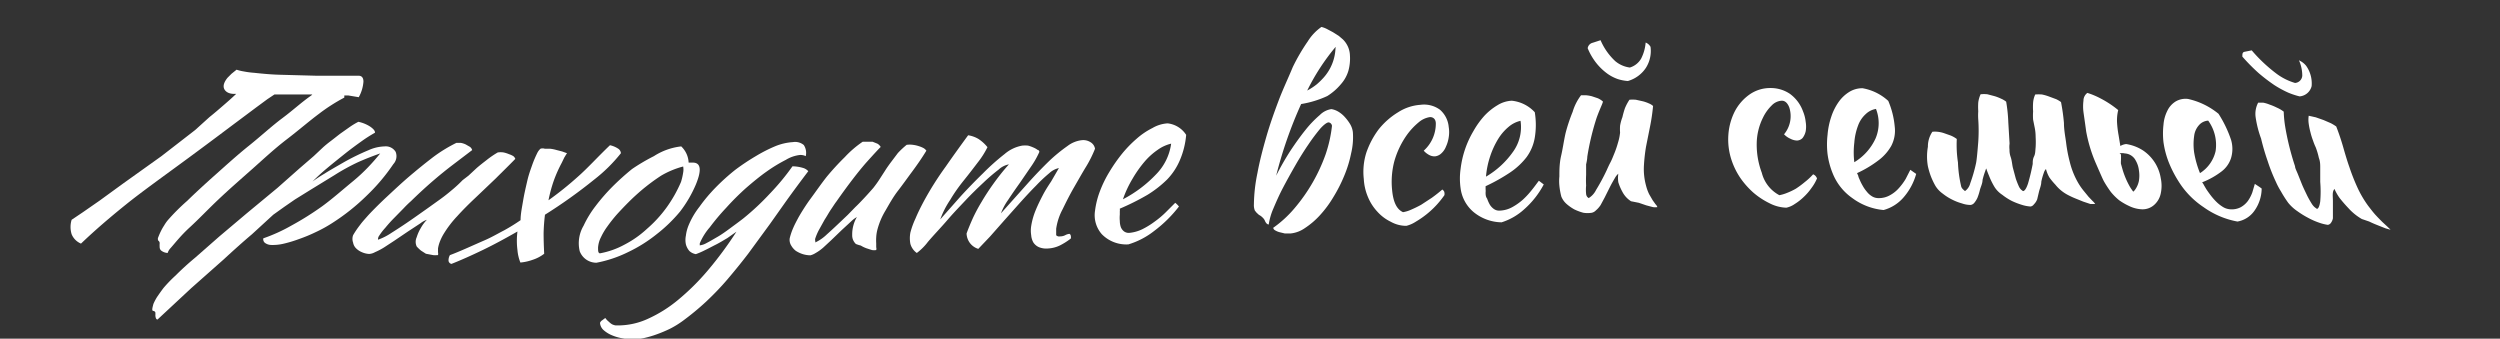 <?xml version="1.0" encoding="UTF-8"?> <svg xmlns="http://www.w3.org/2000/svg" viewBox="0 0 128.08 17.35"><rect x="0" y="0" width="128.08" height="17.35" fill="#333333" stroke="none"/><defs><style>.cls-1{fill:#fff;}</style></defs><g id="Слой_2" data-name="Слой 2"><g id="Слой_1-2" data-name="Слой 1"><path class="cls-1" d="M16,4.84h-.24c-.81,0-1.38,0-1.7,0l-.36.24-.57.42-.95.71c-.39.29-1.22.92-2.51,1.87S7.27,9.82,6.45,10.48s-1.59,1.32-2.3,2A.88.88,0,0,1,3.67,12a1.26,1.26,0,0,1,0-.74l.58-.39.85-.59,1.21-.88L8.27,8,10,6.66,10.73,6c.24-.19.47-.39.69-.58s.45-.39.68-.61H12c-.29,0-.46-.12-.52-.27s0-.34.18-.56l.2-.2.26-.21a2.22,2.22,0,0,0,.37.09,4.33,4.33,0,0,0,.53.07c.46.05.91.09,1.33.1l1.86.05c.81,0,1.34,0,1.59,0h.57c.17,0,.25.11.25.3a1.91,1.91,0,0,1-.24.8l-.54-.09-.2,0V5a9.14,9.14,0,0,0-1.31.84c-.51.38-1,.81-1.64,1.3s-1.18,1-1.79,1.54S11.74,9.7,11.2,10.21s-1,1-1.47,1.43-.75.8-1,1.08a.63.63,0,0,0-.14.24.58.58,0,0,1-.34-.13.23.23,0,0,1-.07-.17,1.21,1.21,0,0,1,0-.19.15.15,0,0,0-.07-.14s-.05-.09,0-.18a2.93,2.93,0,0,1,.12-.28,2.58,2.58,0,0,1,.18-.32,2,2,0,0,1,.18-.26,10.46,10.46,0,0,1,1-1c.43-.42.92-.87,1.46-1.35s1.11-1,1.71-1.48,1.16-1,1.71-1.41,1-.83,1.48-1.16Z"></path><path class="cls-1" d="M7.86,15.93c-.1,0-.05-.17,0-.36a2.61,2.61,0,0,1,.19-.36c.09-.13.2-.29.33-.46A6.9,6.9,0,0,1,9,14.11c.27-.27.59-.57,1-.91l1.23-1.08,1.41-1.19,1.57-1.3,1.13-1L16.07,8l.49-.46c.09-.08.22-.19.38-.31s.32-.25.49-.38l.51-.36a3.76,3.76,0,0,1,.42-.25,1.78,1.78,0,0,1,.61.25c.17.12.25.22.24.31a7.2,7.2,0,0,0-.69.44c-.28.2-.58.42-.88.66s-.6.48-.9.73-.53.47-.73.67a7.21,7.21,0,0,1,.61-.4c.23-.15.57-.34,1-.59a11.91,11.91,0,0,1,1.27-.62,2.14,2.14,0,0,1,.82-.19.59.59,0,0,1,.56.28.6.6,0,0,1-.12.63A9.83,9.83,0,0,1,18.81,10,10.84,10.84,0,0,1,17,11.44a7,7,0,0,1-.82.45,8,8,0,0,1-.87.36,6.38,6.38,0,0,1-.8.24,2.44,2.44,0,0,1-.61.06.56.56,0,0,1-.33-.11.24.24,0,0,1-.08-.23,8.59,8.59,0,0,0,1.45-.66,15.11,15.11,0,0,0,1.59-1c.53-.39,1-.81,1.56-1.27s1-.94,1.39-1.42q-.6.21-1.14.45a10.77,10.77,0,0,0-1.2.66l-1.24.76-.79.49-.55.38L14,11,12.91,12c-.45.38-.93.81-1.45,1.29L9.8,14.76,8.07,16.37c-.08,0-.1-.11-.11-.2a1.23,1.23,0,0,0,0-.16A.12.12,0,0,0,7.86,15.93Z"></path><path class="cls-1" d="M21.35,12.63a.56.56,0,0,1,0-.48,2.07,2.07,0,0,1,.21-.47,2,2,0,0,1,.31-.42,1.08,1.08,0,0,0-.33.18l-.64.42-.71.48-.52.34a3.45,3.45,0,0,1-.46.24.68.68,0,0,1-.3.09,1.05,1.05,0,0,1-.37-.09.93.93,0,0,1-.3-.2.54.54,0,0,1-.15-.29.56.56,0,0,1,0-.38,4.39,4.39,0,0,1,.36-.53c.1-.14.23-.28.37-.44s.58-.61,1-1,.77-.72,1.17-1.06.82-.68,1.24-1a7.55,7.55,0,0,1,1.15-.7l.23,0a1,1,0,0,1,.25.08l.21.12a.3.3,0,0,1,.12.17l-1,.76c-.55.42-1.26,1-2.13,1.85-.09.08-.22.2-.37.36l-.49.5c-.17.17-.32.34-.46.51a3,3,0,0,0-.31.4.3.3,0,0,0-.06.14.14.14,0,0,0,0,.07,3.07,3.07,0,0,0,.7-.36c.32-.2.78-.5,1.37-.92l.51-.36.6-.43c.21-.15.41-.31.61-.48a6.64,6.64,0,0,0,.54-.5L24,9l.42-.39c.16-.14.33-.27.51-.41a4.76,4.76,0,0,1,.57-.39,1,1,0,0,1,.3,0,1.54,1.54,0,0,1,.28.09A1,1,0,0,1,26.3,8a.31.31,0,0,1,.1.14c-.33.34-.67.67-1,1l-1.05,1c-.33.31-.65.63-.93.94a5.47,5.47,0,0,0-.7.92,2.56,2.56,0,0,0-.2.42,1.78,1.78,0,0,0-.08.31c0,.08,0,.15,0,.2a.29.29,0,0,1,0,.14l-.05,0h0a.79.79,0,0,1-.2,0L21.82,13l-.25-.16A2.13,2.13,0,0,1,21.35,12.63Z"></path><path class="cls-1" d="M27.88,13a1.94,1.94,0,0,1-.59.31,2.5,2.5,0,0,1-.63.14,2.23,2.23,0,0,1-.15-.64,3.76,3.76,0,0,1,0-.95c-.61.35-1.2.67-1.78.95s-1.12.52-1.6.71a.19.19,0,0,1-.15-.15.54.54,0,0,1,.07-.3c.22-.08.48-.19.78-.32s.63-.28,1-.44.65-.33,1-.51a9.66,9.66,0,0,0,.84-.52c0-.31.07-.64.13-1s.13-.65.21-1,.17-.58.26-.84a5.57,5.57,0,0,1,.26-.61.69.69,0,0,1,.16-.21.34.34,0,0,1,.22,0l.27,0a1.7,1.7,0,0,1,.31.06l.31.08.25.09c-.06.08-.1.16-.14.22l-.13.27a6.81,6.81,0,0,0-.41.92,7.36,7.36,0,0,0-.27,1,16.92,16.92,0,0,0,1.52-1.22c.5-.44,1-1,1.63-1.6a1.21,1.21,0,0,1,.41.17.3.3,0,0,1,.15.24,8,8,0,0,1-1.38,1.36A25.84,25.84,0,0,1,27.92,11a9.42,9.42,0,0,0-.07.95C27.85,12.26,27.86,12.61,27.88,13Z"></path><path class="cls-1" d="M30.56,13.46a.91.91,0,0,1-.86-.59,1.77,1.77,0,0,1,.2-1.31,5.31,5.31,0,0,1,.61-1,9.85,9.85,0,0,1,.87-1,13,13,0,0,1,1-.9A9.87,9.87,0,0,1,33.5,8a3.25,3.25,0,0,1,1.4-.5,1.22,1.22,0,0,1,.38.83h.21c.41,0,.47.36.17,1.1a6.31,6.31,0,0,1-.82,1.41A7.63,7.63,0,0,1,33.64,12a7.41,7.41,0,0,1-1.47.92A6.33,6.33,0,0,1,30.56,13.46Zm2.29-3.7c-.21.18-.43.38-.64.59s-.42.43-.61.64a7.75,7.75,0,0,0-.49.62,3.28,3.28,0,0,0-.32.54,1.37,1.37,0,0,0-.15.53c0,.18,0,.27.09.3A4.2,4.2,0,0,0,32,12.53a5.22,5.22,0,0,0,1.15-.81,6.42,6.42,0,0,0,1-1.09,6.78,6.78,0,0,0,.74-1.31A3.28,3.28,0,0,0,35,8.84a.85.85,0,0,0,0-.31A4.44,4.44,0,0,0,33.87,9,10.2,10.2,0,0,0,32.85,9.76Z"></path><path class="cls-1" d="M30.74,16.54a.27.27,0,0,1,.11-.13l.16-.12a.93.93,0,0,0,.19.2.79.79,0,0,0,.15.12.64.64,0,0,0,.18.06h.25a3.68,3.68,0,0,0,1.42-.34,6.75,6.75,0,0,0,1.52-.95,12,12,0,0,0,1.53-1.51,19,19,0,0,0,1.48-2l-.47.33c-.19.11-.38.23-.58.33s-.38.2-.57.29a3.78,3.78,0,0,1-.46.2.64.64,0,0,1-.33-.16.85.85,0,0,1-.18-.34,1.09,1.09,0,0,1,0-.45,2,2,0,0,1,.14-.53,4,4,0,0,1,.55-.94,8.25,8.25,0,0,1,.84-1,10.83,10.83,0,0,1,1-.9A11.55,11.55,0,0,1,38.72,8a7.54,7.54,0,0,1,1-.51,2.88,2.88,0,0,1,.91-.21.69.69,0,0,1,.55.15.73.73,0,0,1,.1.57.61.61,0,0,0-.3-.06,1.76,1.76,0,0,0-.72.25,7.9,7.9,0,0,0-1,.61c-.34.24-.69.53-1.06.85a13.57,13.57,0,0,0-1,1,11.52,11.52,0,0,0-.84,1,3,3,0,0,0-.51.82l0,.1s0,0,0,0a.89.89,0,0,0,.35-.12c.16-.08.34-.19.55-.31s.42-.27.65-.44.45-.33.67-.5a13,13,0,0,0,1.39-1.3,12,12,0,0,0,1.14-1.38,2,2,0,0,1,.53.08.58.58,0,0,1,.28.17c-.47.62-.86,1.15-1.16,1.57l-.8,1.13L38.33,13c-.36.47-.72.91-1.06,1.31s-.71.78-1.08,1.13a13.69,13.69,0,0,1-1.21,1,4.71,4.71,0,0,1-.65.4,6.76,6.76,0,0,1-.69.29,5.1,5.1,0,0,1-.65.19,2.88,2.88,0,0,1-.55.06,3.26,3.26,0,0,1-.62-.06,2.36,2.36,0,0,1-.53-.17,1.47,1.47,0,0,1-.39-.26A.55.55,0,0,1,30.74,16.54Z"></path><path class="cls-1" d="M43.85,12.5a.6.6,0,0,1-.19-.46,1.77,1.77,0,0,1,.06-.49,1.69,1.69,0,0,1,.18-.43,1.3,1.3,0,0,0-.27.2l-.51.47-.54.52-.41.38a2.28,2.28,0,0,1-.38.27.92.92,0,0,1-.27.12,1.37,1.37,0,0,1-.39-.06,1.49,1.49,0,0,1-.36-.17.92.92,0,0,1-.24-.28.54.54,0,0,1-.07-.37,3.2,3.2,0,0,1,.19-.55c.06-.14.14-.29.23-.46s.38-.65.64-1,.54-.76.84-1.14a13.29,13.29,0,0,1,.92-1,5.32,5.32,0,0,1,.92-.79h.24l.26,0,.25.1a.46.46,0,0,1,.17.17q-.13.12-.75.81c-.41.47-.92,1.13-1.53,2-.07.09-.15.22-.26.38s-.21.35-.33.53l-.3.54a2.87,2.87,0,0,0-.18.42.23.23,0,0,0,0,.14l0,.07a2.17,2.17,0,0,0,.59-.41c.25-.22.61-.56,1.07-1l.39-.4c.15-.14.3-.3.46-.47s.31-.34.46-.51a5.93,5.93,0,0,0,.38-.54l.22-.34c.08-.13.18-.27.29-.42L46,7.84a4.47,4.47,0,0,1,.45-.42,1.17,1.17,0,0,1,.32,0,1.55,1.55,0,0,1,.31.07,1.33,1.33,0,0,1,.24.1.45.45,0,0,1,.14.13c-.22.36-.46.71-.72,1.06s-.5.69-.74,1-.44.67-.63,1a3.69,3.69,0,0,0-.41.95,2,2,0,0,0-.07.43,2.73,2.73,0,0,0,0,.31c0,.08,0,.15,0,.2a.23.23,0,0,1,0,.14l0,0h0a.6.6,0,0,1-.22,0l-.28-.09a1.55,1.55,0,0,1-.29-.14A1.75,1.75,0,0,1,43.85,12.5Z"></path><path class="cls-1" d="M54.25,8.61a1.06,1.06,0,0,0-.49.26,7.59,7.59,0,0,0-.68.64c-.25.25-.51.53-.79.84l-.82.92-.75.85-.6.63a.85.85,0,0,1-.6-.79c.09-.25.2-.51.32-.78a8.74,8.74,0,0,1,.45-.84c.17-.29.37-.6.6-.92s.5-.67.8-1a1.07,1.07,0,0,0-.53.27,9.53,9.53,0,0,0-.78.67c-.29.27-.6.57-.92.91s-.63.66-.92,1-.73.8-1,1.12a2.84,2.84,0,0,1-.57.57.85.85,0,0,1-.33-.47,1.56,1.56,0,0,1,0-.57,4.07,4.07,0,0,1,.26-.72c.12-.29.27-.59.43-.89a16.06,16.06,0,0,1,1.11-1.76c.41-.59.8-1.13,1.16-1.62a1.45,1.45,0,0,1,.53.19,2,2,0,0,1,.46.42,4.4,4.4,0,0,1-.51.8c-.22.29-.45.59-.7.9s-.48.63-.7,1a4.6,4.6,0,0,0-.51,1l1-1.13c.39-.43.79-.84,1.18-1.22a11.89,11.89,0,0,1,1.12-1,1.89,1.89,0,0,1,.9-.43,1.53,1.53,0,0,1,.3,0,1.83,1.83,0,0,1,.28.1,1,1,0,0,1,.21.12c.06,0,.09.08.09.1a4.5,4.5,0,0,1-.37.67l-.61.89c-.22.31-.43.61-.62.9a3,3,0,0,0-.37.69l1.35-1.51c.41-.46.79-.85,1.13-1.18a8.26,8.26,0,0,1,.93-.76,1.48,1.48,0,0,1,.75-.3.69.69,0,0,1,.42.1.48.48,0,0,1,.24.34,6,6,0,0,1-.44.89c-.21.34-.41.7-.63,1.08s-.41.76-.59,1.13a3,3,0,0,0-.33,1q0,.26,0,.33a.21.21,0,0,0,.2.06.55.55,0,0,0,.28-.07.58.58,0,0,1,.2-.06.13.13,0,0,1,.07.11.28.28,0,0,1,0,.13,3.36,3.36,0,0,1-.55.35,1.58,1.58,0,0,1-.61.16,1,1,0,0,1-.48-.07.66.66,0,0,1-.28-.24.89.89,0,0,1-.11-.37,1.51,1.51,0,0,1,0-.47,3.52,3.52,0,0,1,.23-.81c.11-.27.24-.53.37-.78s.28-.48.42-.69Z"></path><path class="cls-1" d="M60.77,6.91a4.2,4.2,0,0,1-.32,1.29,3.25,3.25,0,0,1-.66,1,5.67,5.67,0,0,1-1,.78,12.5,12.5,0,0,1-1.42.71.77.77,0,0,1,0,.15s0,.11,0,.16a1.71,1.71,0,0,0,0,.32,1,1,0,0,0,.05.31.52.52,0,0,0,.16.22.41.41,0,0,0,.28.08,1.94,1.94,0,0,0,.67-.19,4.12,4.12,0,0,0,.63-.39,4.55,4.55,0,0,0,.58-.49l.47-.47a1.13,1.13,0,0,1,.19.19,6.62,6.62,0,0,1-1.28,1.26,4,4,0,0,1-1.31.68A1.75,1.75,0,0,1,56.45,12a1.47,1.47,0,0,1-.35-1.2,4.31,4.31,0,0,1,.25-1,5.87,5.87,0,0,1,.49-1,8.19,8.19,0,0,1,.65-.93,6.1,6.1,0,0,1,.75-.77,3.76,3.76,0,0,1,.8-.54,1.75,1.75,0,0,1,.78-.24A1.3,1.3,0,0,1,60.77,6.91ZM60,7.36a1.93,1.93,0,0,0-.68.31,3.44,3.44,0,0,0-.68.61,6,6,0,0,0-.62.88,5.58,5.58,0,0,0-.49,1.05,6.43,6.43,0,0,0,1.7-1.28A2.77,2.77,0,0,0,60,7.36Z"></path><path class="cls-1" d="M68,4.92a5.11,5.11,0,0,1-1.34.41A21.77,21.77,0,0,0,65.38,9a14.16,14.16,0,0,1,.72-1.26q.41-.62.78-1.08a5.52,5.52,0,0,1,.74-.77,1.05,1.05,0,0,1,.59-.3,1,1,0,0,1,.37.14,1.44,1.44,0,0,1,.33.28,2.27,2.27,0,0,1,.26.35,1.05,1.05,0,0,1,.14.41,3.54,3.54,0,0,1-.09,1.09A6.08,6.08,0,0,1,68.87,9a7.58,7.58,0,0,1-.56,1.1,5.61,5.61,0,0,1-.69.93,4,4,0,0,1-.76.65,1.55,1.55,0,0,1-.73.28h-.31l-.29-.07a.9.9,0,0,1-.22-.1.17.17,0,0,1-.08-.12,5.75,5.75,0,0,0,1.09-1,8.79,8.79,0,0,0,1.6-2.78,6.83,6.83,0,0,0,.32-1.44.2.2,0,0,0-.17-.18c-.09,0-.25.12-.43.32a9.74,9.74,0,0,0-.6.8c-.22.32-.44.67-.67,1.07s-.44.78-.64,1.16-.36.75-.5,1.08a3.26,3.26,0,0,0-.23.8c-.08,0-.15-.07-.21-.22a.47.47,0,0,0-.09-.12.69.69,0,0,0-.2-.15l-.12-.11-.09-.11a.73.73,0,0,1-.05-.31,8.33,8.33,0,0,1,.18-1.61c.11-.6.27-1.21.45-1.84s.4-1.25.63-1.86S66,4,66.23,3.44A9.72,9.72,0,0,1,67,2.12a2.52,2.52,0,0,1,.7-.74,1.3,1.3,0,0,1,.27.1l.32.17.3.19.21.18a1.2,1.2,0,0,1,.36.82,2.39,2.39,0,0,1-.08.79,1.8,1.8,0,0,1-.38.68A2.92,2.92,0,0,1,68,4.92ZM67.79,4a2.4,2.4,0,0,0,.63-1.52.08.08,0,0,0,0-.07,11.14,11.14,0,0,0-1.45,2.23,3.21,3.21,0,0,0,.49-.32A3.73,3.73,0,0,0,67.79,4Z"></path><path class="cls-1" d="M69.87,9.17A3.27,3.27,0,0,1,70,7.82a4.36,4.36,0,0,1,.63-1.19,3.77,3.77,0,0,1,1-.88,2.42,2.42,0,0,1,1.14-.38,1.38,1.38,0,0,1,1,.25,1.32,1.32,0,0,1,.45.88,1.63,1.63,0,0,1,0,.54,1.72,1.72,0,0,1-.14.47.91.91,0,0,1-.24.35.56.56,0,0,1-.32.15.57.57,0,0,1-.3-.07,1,1,0,0,1-.28-.22,1.86,1.86,0,0,0,.62-1.39c0-.23-.14-.34-.31-.33a1.15,1.15,0,0,0-.56.26,3.48,3.48,0,0,0-.61.65,4.42,4.42,0,0,0-.64,1.33,4.13,4.13,0,0,0-.12,1.49c.06.65.25,1,.56,1.14a1.65,1.65,0,0,0,.42-.13c.16-.07.33-.15.51-.25l.55-.36c.18-.13.36-.27.53-.42a.27.27,0,0,1,.1.11A.38.38,0,0,1,74,10a4.79,4.79,0,0,1-.42.52,4.51,4.51,0,0,1-.51.47,4.76,4.76,0,0,1-.54.37,1.55,1.55,0,0,1-.48.21,1.62,1.62,0,0,1-.8-.21,2.21,2.21,0,0,1-.68-.51,2.48,2.48,0,0,1-.48-.74A2.72,2.72,0,0,1,69.87,9.17Z"></path><path class="cls-1" d="M78.63,5.75a4,4,0,0,1,0,1.3,2.35,2.35,0,0,1-.42,1,3.61,3.61,0,0,1-.85.79,9.45,9.45,0,0,1-1.25.7c0,.05,0,.1,0,.15a.88.88,0,0,1,0,.17c0,.1,0,.21.08.32a1.73,1.73,0,0,0,.14.31.74.74,0,0,0,.21.22.46.46,0,0,0,.3.08,1.43,1.43,0,0,0,.64-.18,3,3,0,0,0,.55-.39,4.22,4.22,0,0,0,.45-.49c.14-.17.25-.33.36-.47l.25.19a4.52,4.52,0,0,1-1,1.27,3.1,3.1,0,0,1-1.16.67,2.31,2.31,0,0,1-1.44-.53,1.91,1.91,0,0,1-.66-1.21,3.48,3.48,0,0,1,0-1,4.93,4.93,0,0,1,.66-1.94,4.33,4.33,0,0,1,.56-.78,3.06,3.06,0,0,1,.67-.54,1.52,1.52,0,0,1,.73-.23A1.86,1.86,0,0,1,78.63,5.75Zm-.73.44a1.41,1.41,0,0,0-.6.3,2.54,2.54,0,0,0-.54.62,4.23,4.23,0,0,0-.41.88,4.43,4.43,0,0,0-.22,1.06,4.42,4.42,0,0,0,1.39-1.28A2.16,2.16,0,0,0,77.9,6.19Z"></path><path class="cls-1" d="M83.56,10.31a1.26,1.26,0,0,1-.44-.48,2.65,2.65,0,0,1-.21-.49,1.45,1.45,0,0,1,0-.44s-.09.07-.17.21-.17.29-.26.47l-.27.54-.21.39a1.31,1.31,0,0,1-.24.27.42.42,0,0,1-.21.12,1.33,1.33,0,0,1-.43,0,2.54,2.54,0,0,1-.46-.17,2.21,2.21,0,0,1-.4-.28,1,1,0,0,1-.27-.38,3.51,3.51,0,0,1-.1-.56,2.36,2.36,0,0,1,0-.47c0-.31,0-.67.09-1.06s.14-.78.23-1.17a8.55,8.55,0,0,1,.36-1.08A2.63,2.63,0,0,1,81,4.88h.25a1.87,1.87,0,0,1,.3.05l.3.1a1,1,0,0,1,.27.17c0,.08-.15.36-.32.83a13,13,0,0,0-.48,2q0,.13-.06.39c0,.17,0,.36,0,.54a5.24,5.24,0,0,0,0,.55,2.11,2.11,0,0,0,0,.43.3.3,0,0,0,.06.15l.07.06a1,1,0,0,0,.38-.42,10.08,10.08,0,0,0,.54-1c.05-.11.11-.25.19-.4s.14-.31.21-.48a4.72,4.72,0,0,0,.18-.53A2.59,2.59,0,0,0,83,6.79a2.36,2.36,0,0,1,0-.35A2.31,2.31,0,0,1,83.12,6a4.61,4.61,0,0,1,.13-.46,2.55,2.55,0,0,1,.23-.43,1.94,1.94,0,0,1,.33,0l.36.08a1.85,1.85,0,0,1,.31.11.69.69,0,0,1,.21.13,10,10,0,0,1-.16,1.08c-.07.35-.14.7-.2,1a8.83,8.83,0,0,0-.11,1,3.21,3.21,0,0,0,.11,1,2.25,2.25,0,0,0,.16.44l.18.31.15.21a.33.33,0,0,1,.09.14l0,0h0a.69.69,0,0,1-.23,0l-.34-.09-.38-.13ZM83.4,4.15a2.15,2.15,0,0,1-.52-.1,2.09,2.09,0,0,1-.55-.29,2.92,2.92,0,0,1-.54-.52,3.13,3.13,0,0,1-.45-.77.34.34,0,0,1,.26-.28l.4-.13a3.17,3.17,0,0,0,.75,1.07,1.45,1.45,0,0,0,.75.33A1,1,0,0,0,84.08,3a2.19,2.19,0,0,0,.23-.82.49.49,0,0,1,.25.22,1.61,1.61,0,0,1-.24,1.08A1.65,1.65,0,0,1,83.4,4.15Z"></path><path class="cls-1" d="M88.72,8.23a3.35,3.35,0,0,1-.17-1.35,3.12,3.12,0,0,1,.33-1.18,2.44,2.44,0,0,1,.74-.85,1.84,1.84,0,0,1,1.07-.34,1.76,1.76,0,0,1,1,.29,1.9,1.9,0,0,1,.68.9,1.94,1.94,0,0,1,.14.55,1.45,1.45,0,0,1,0,.47.87.87,0,0,1-.16.35.41.41,0,0,1-.29.13.78.78,0,0,1-.33-.09,1,1,0,0,1-.33-.23,1.45,1.45,0,0,0,.27-1.37c-.09-.24-.23-.36-.4-.35a.77.77,0,0,0-.5.24,2.21,2.21,0,0,0-.45.63A3.05,3.05,0,0,0,90,7.35a4.09,4.09,0,0,0,.26,1.5A1.79,1.79,0,0,0,91.16,10a2,2,0,0,0,.4-.12A3.35,3.35,0,0,0,92,9.67a4.52,4.52,0,0,0,.46-.34,3.24,3.24,0,0,0,.43-.4A.45.45,0,0,1,93,9a.46.46,0,0,1,.09.14,2.32,2.32,0,0,1-.29.5,2.93,2.93,0,0,1-.4.46,2.75,2.75,0,0,1-.45.35,1.18,1.18,0,0,1-.43.19,2,2,0,0,1-.87-.23,3.87,3.87,0,0,1-.82-.54,4.21,4.21,0,0,1-.68-.77A3.71,3.71,0,0,1,88.72,8.23Z"></path><path class="cls-1" d="M96.74,5.17a4.32,4.32,0,0,1,.33,1.31,1.69,1.69,0,0,1-.18,1,2.4,2.4,0,0,1-.66.74,5.7,5.7,0,0,1-1.09.65L95.2,9a.58.58,0,0,0,.06.17,2.49,2.49,0,0,0,.16.33,1.81,1.81,0,0,0,.22.32,1,1,0,0,0,.27.24.63.63,0,0,0,.33.09,1.15,1.15,0,0,0,.59-.15,1.67,1.67,0,0,0,.46-.37,3,3,0,0,0,.34-.46l.24-.47.3.21a3.1,3.1,0,0,1-.67,1.23,2.07,2.07,0,0,1-1,.62,3.16,3.16,0,0,1-1.6-.61,2.81,2.81,0,0,1-1-1.25,4,4,0,0,1-.27-1,4.3,4.3,0,0,1,0-1,3.85,3.85,0,0,1,.19-.92,2.85,2.85,0,0,1,.38-.76,1.87,1.87,0,0,1,.54-.51,1.27,1.27,0,0,1,.68-.19A2.62,2.62,0,0,1,96.74,5.17Zm-.63.41a1,1,0,0,0-.53.27,1.45,1.45,0,0,0-.39.59,3.1,3.1,0,0,0-.19.87,4.18,4.18,0,0,0,0,1,2.76,2.76,0,0,0,1.09-1.22A2,2,0,0,0,96.11,5.58Z"></path><path class="cls-1" d="M101.35,7.27a8.4,8.4,0,0,0,0-1.15,3,3,0,0,1,0-.42,3.39,3.39,0,0,1,0-.45,1.45,1.45,0,0,1,.12-.42,1.56,1.56,0,0,1,.35,0l.38.1a2.52,2.52,0,0,1,.33.13,1.09,1.09,0,0,1,.25.15,7.93,7.93,0,0,1,.11,1.07l.06,1a.48.48,0,0,1,0,.12,1.13,1.13,0,0,0,0,.25c0,.08,0,.22.06.39s.07.35.11.54l.15.56a4.29,4.29,0,0,0,.17.43.58.58,0,0,0,.11.15l.09.07c.1,0,.19-.18.26-.39a10.37,10.37,0,0,0,.24-1c0-.12,0-.25.07-.39s.06-.3.08-.47a4.41,4.41,0,0,0,0-.52,2.48,2.48,0,0,0-.06-.54l-.07-.35a3,3,0,0,1,0-.42,3.38,3.38,0,0,1,0-.45,1.19,1.19,0,0,1,.11-.42,2.54,2.54,0,0,1,.34,0,2.38,2.38,0,0,1,.38.11l.35.13a1.37,1.37,0,0,1,.25.15,10.19,10.19,0,0,1,.15,1.07c0,.35.07.7.11,1a7.31,7.31,0,0,0,.19,1,4.07,4.07,0,0,0,.39,1,3.2,3.2,0,0,0,.3.45l.27.33.21.22a.75.75,0,0,1,.13.15.06.06,0,0,1,0,0h0l-.25,0-.36-.12-.42-.17a4.09,4.09,0,0,1-.42-.2,2,2,0,0,1-.59-.5A3.63,3.63,0,0,1,105,9.1a1.63,1.63,0,0,1-.18-.44s-.07.06-.11.19a3.27,3.27,0,0,0-.13.46c0,.18-.08.35-.12.52l-.09.38a.73.73,0,0,1-.17.26.26.26,0,0,1-.17.11,1.85,1.85,0,0,1-.46-.09,3.59,3.59,0,0,1-.51-.2,3,3,0,0,1-.48-.31,1.32,1.32,0,0,1-.39-.39A3.74,3.74,0,0,1,101.9,9c-.05-.12-.1-.24-.14-.37a.59.59,0,0,0-.05.13,3.63,3.63,0,0,0-.14.46c0,.18-.1.36-.14.53s-.09.3-.12.38a1.14,1.14,0,0,1-.17.27.3.3,0,0,1-.18.1,1.34,1.34,0,0,1-.45-.08,2.69,2.69,0,0,1-.51-.2,2.66,2.66,0,0,1-.47-.3,1.36,1.36,0,0,1-.37-.39A3.68,3.68,0,0,1,98.91,9a4,4,0,0,1-.14-.48,2.84,2.84,0,0,1,0-1A1.35,1.35,0,0,1,99,6.75a1.28,1.28,0,0,1,.26,0,1.51,1.51,0,0,1,.33.07l.34.12a1.45,1.45,0,0,1,.32.18,6,6,0,0,0,.06,1.2,6.4,6.4,0,0,0,.17,1.25.39.39,0,0,0,.1.14l.09.08a.69.69,0,0,0,.27-.4,7.86,7.86,0,0,0,.29-1C101.26,8.28,101.3,7.91,101.35,7.27Z"></path><path class="cls-1" d="M109.07,10.55a3.1,3.1,0,0,1-.5-.29,2.91,2.91,0,0,1-.43-.43,5.8,5.8,0,0,1-.34-.52c-.06-.1-.21-.45-.45-1a7.44,7.44,0,0,1-.47-1.57c-.06-.45-.11-.78-.14-1a2.27,2.27,0,0,1,0-.58.49.49,0,0,1,.2-.4,3.89,3.89,0,0,1,.67.28,5.08,5.08,0,0,1,.91.6,2.25,2.25,0,0,0-.06.63,5.38,5.38,0,0,0,.08.66l.09.55a.71.71,0,0,1,.3-.1,2.22,2.22,0,0,1,.88.34,2.12,2.12,0,0,1,.89,1.41,1.85,1.85,0,0,1,0,.78,1.07,1.07,0,0,1-.34.59.89.89,0,0,1-.67.22A1.66,1.66,0,0,1,109.07,10.55Zm-.41-2.64a3.11,3.11,0,0,1,0,.32,1.24,1.24,0,0,0,0,.16l.09.32a4.2,4.2,0,0,0,.37.86c.06.1.12.18.17.25a.6.6,0,0,0,.08-.08,1.19,1.19,0,0,0,.21-.47,1.68,1.68,0,0,0,0-.55,1.28,1.28,0,0,0-.16-.49.67.67,0,0,0-.57-.37.53.53,0,0,0-.26,0Z"></path><path class="cls-1" d="M113.66,5.83a6,6,0,0,1,.64,1.33,1.62,1.62,0,0,1,0,.94,1.38,1.38,0,0,1-.48.68,4,4,0,0,1-1,.56.86.86,0,0,1,.1.16l.1.17c.07.11.15.22.24.34a3.11,3.11,0,0,0,.29.33,1.87,1.87,0,0,0,.33.26.81.81,0,0,0,.35.12,1,1,0,0,0,.56-.1,1.16,1.16,0,0,0,.37-.32,1.85,1.85,0,0,0,.23-.44l.13-.44c.13.09.25.16.35.24a2,2,0,0,1-.38,1.15,1.34,1.34,0,0,1-.86.54,4.31,4.31,0,0,1-1.74-.74,4.34,4.34,0,0,1-1.28-1.32,5.88,5.88,0,0,1-.51-1,4.56,4.56,0,0,1-.26-1,3.92,3.92,0,0,1,0-.9,1.9,1.9,0,0,1,.2-.72,1.13,1.13,0,0,1,.42-.47,1,1,0,0,1,.64-.13A3.74,3.74,0,0,1,113.66,5.83Zm-.53.35a.68.68,0,0,0-.47.23,1,1,0,0,0-.25.56,3,3,0,0,0,0,.84,5.06,5.06,0,0,0,.3,1.06,1.81,1.81,0,0,0,.8-1.13A2.12,2.12,0,0,0,113.13,6.18Z"></path><path class="cls-1" d="M121,11.22a2.78,2.78,0,0,1-.68-.55c-.2-.21-.35-.39-.46-.53a2.54,2.54,0,0,1-.26-.46s-.06.06-.08.18,0,.28,0,.45,0,.34,0,.5,0,.29,0,.37a.58.58,0,0,1-.11.25.24.24,0,0,1-.15.09,2.31,2.31,0,0,1-.47-.12,3.58,3.58,0,0,1-.54-.24,4.53,4.53,0,0,1-.55-.34,2.17,2.17,0,0,1-.47-.43,5.85,5.85,0,0,1-.37-.58,3.8,3.8,0,0,1-.26-.49,9,9,0,0,1-.42-1.06,11.5,11.5,0,0,1-.34-1.16A5.35,5.35,0,0,1,115.56,6a1.23,1.23,0,0,1,.13-.74l.26,0a1.73,1.73,0,0,1,.33.1,2.75,2.75,0,0,1,.36.15,1.68,1.68,0,0,1,.36.21,5.9,5.9,0,0,0,.08.8,13.54,13.54,0,0,0,.5,2c0,.09.07.22.14.39l.22.55c.08.19.17.37.26.56a4.91,4.91,0,0,0,.25.44.76.76,0,0,0,.14.16l.11.08c.08,0,.14-.17.17-.38a6.1,6.1,0,0,0,0-1V9.06c0-.14,0-.3,0-.46s0-.33-.07-.51a3.68,3.68,0,0,0-.16-.54,3.17,3.17,0,0,1-.14-.35,3.38,3.38,0,0,1-.13-.42,3.43,3.43,0,0,1-.09-.44,1.38,1.38,0,0,1,0-.41l.36.08.4.14.37.16a2.29,2.29,0,0,1,.28.17c.14.36.26.72.36,1.07s.2.69.31,1a10.48,10.48,0,0,0,.39,1,5.46,5.46,0,0,0,.58,1c.14.18.26.34.39.48s.24.25.33.34l.26.24c.07.07.13.12.16.16v0h0l-.25-.07-.38-.15c-.15-.06-.3-.12-.46-.2Zm-3.18-6.28a3.87,3.87,0,0,1-.58-.19,5.25,5.25,0,0,1-.72-.39,9,9,0,0,1-.8-.61,9.69,9.69,0,0,1-.84-.85c0-.14,0-.23.13-.25l.35-.07a7.88,7.88,0,0,0,1.29,1.21,3,3,0,0,0,.93.46.4.4,0,0,0,.37-.37,1.91,1.91,0,0,0-.17-.79,1,1,0,0,1,.36.27,1.56,1.56,0,0,1,.29,1.05A.69.69,0,0,1,117.77,4.94Z"></path></g></g></svg> 
